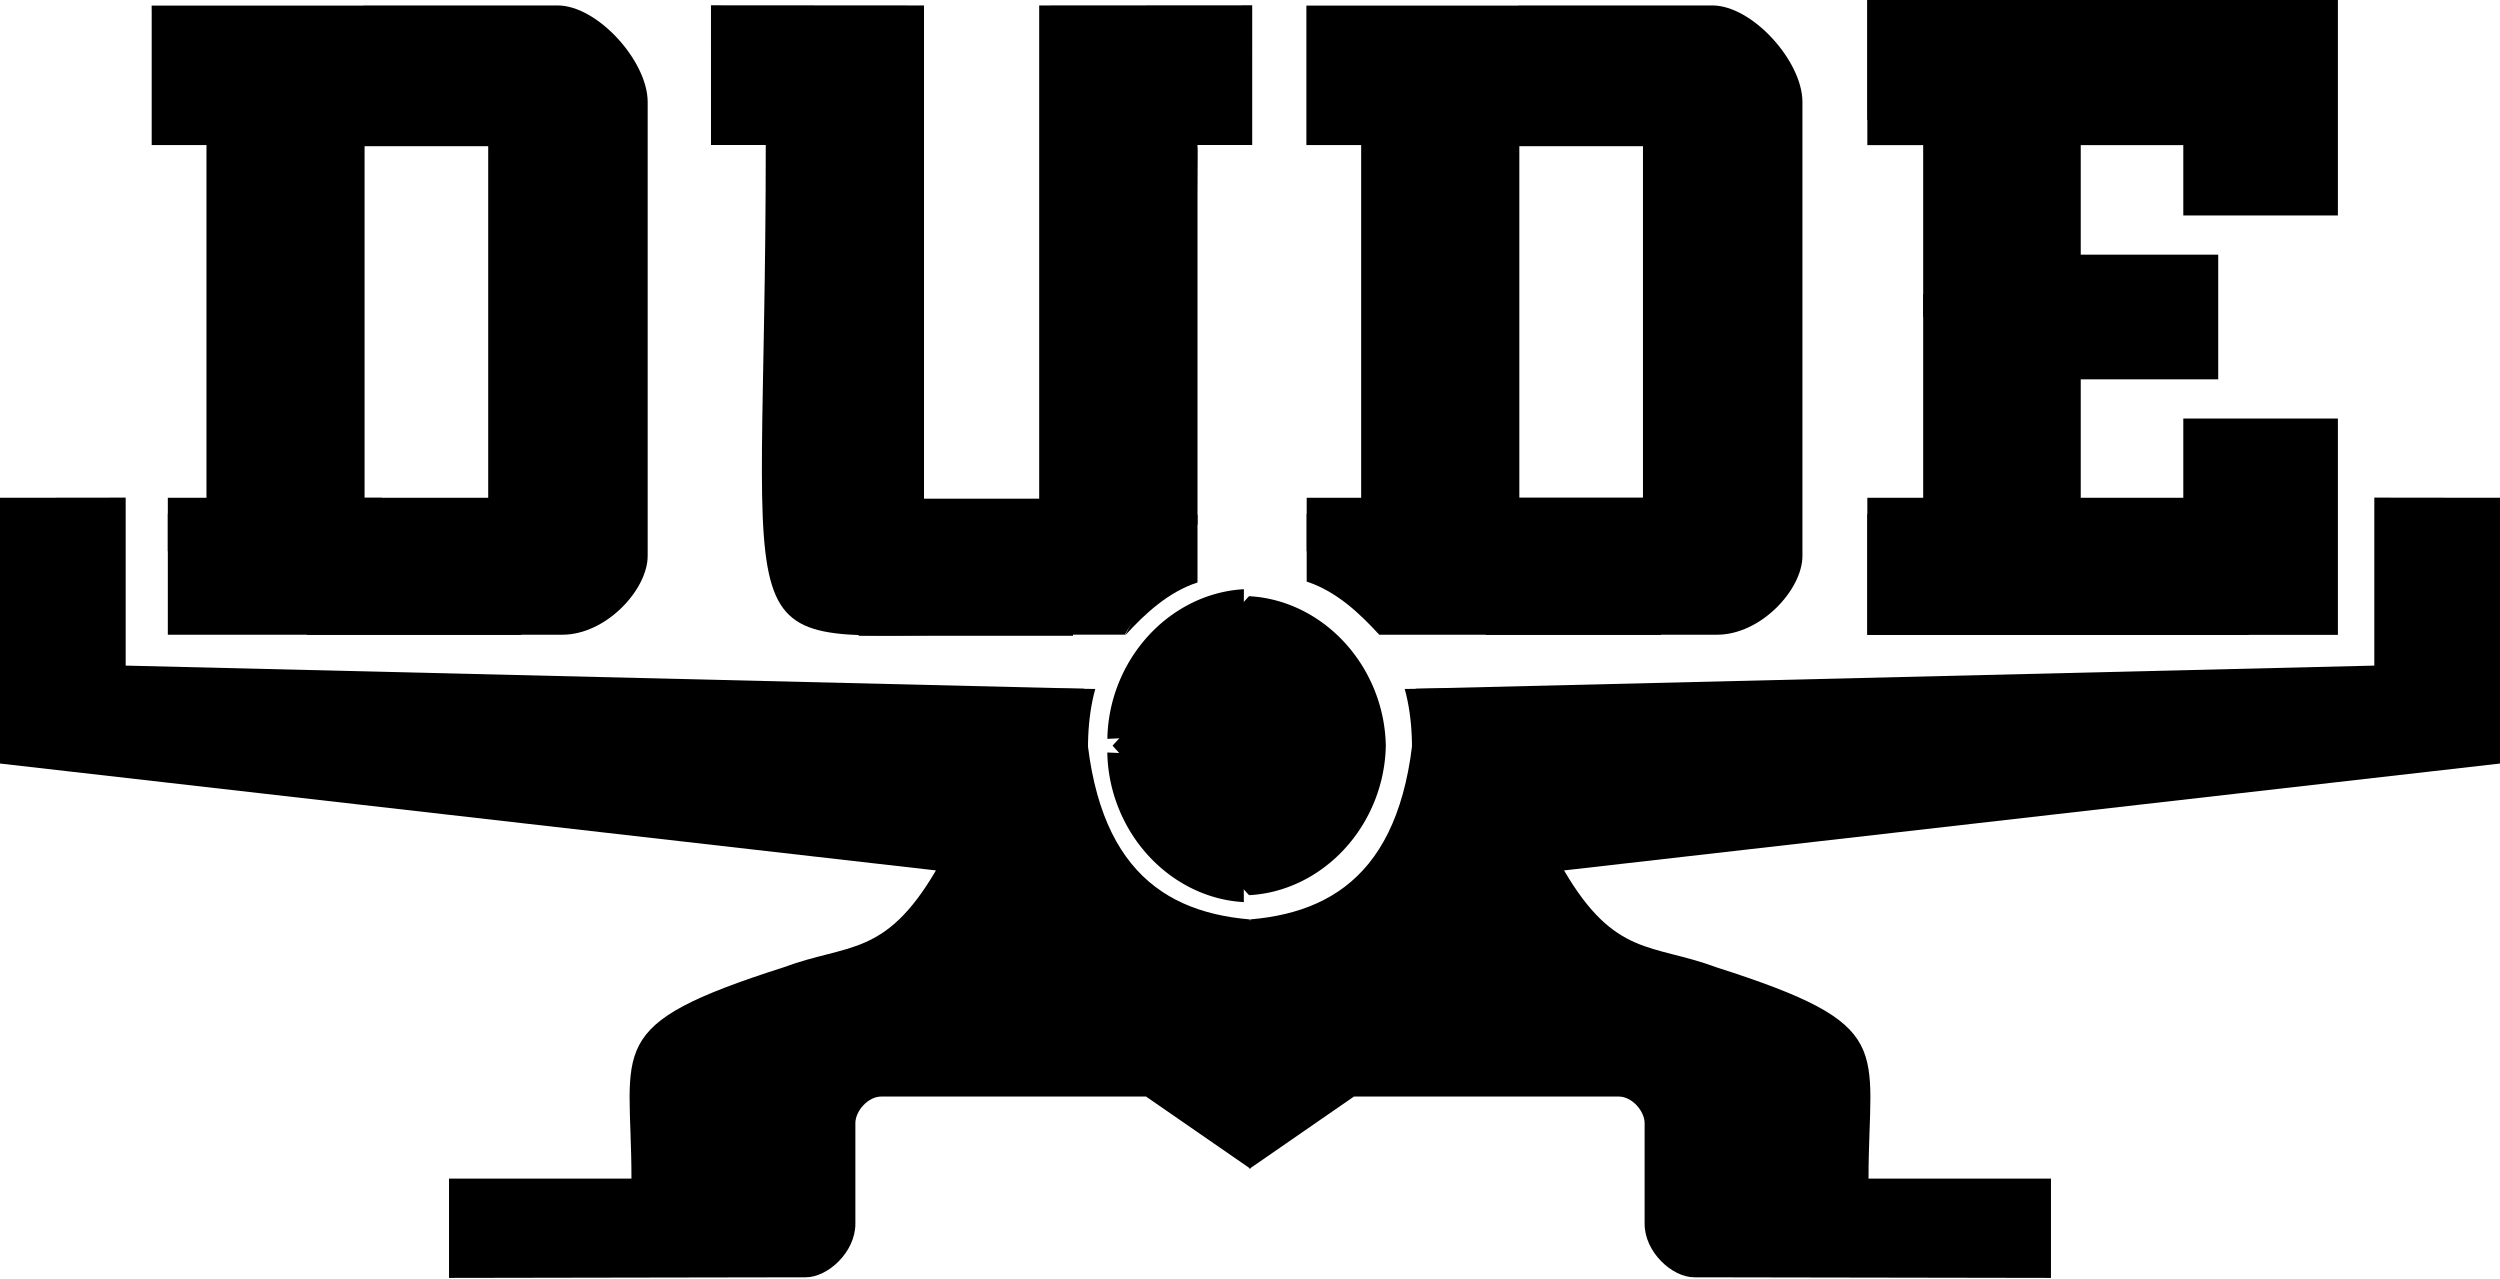 <?xml version="1.0" encoding="UTF-8" standalone="no"?>
<svg
   xmlns:dc="http://purl.org/dc/elements/1.1/"
   xmlns:cc="http://creativecommons.org/ns#"
   xmlns:rdf="http://www.w3.org/1999/02/22-rdf-syntax-ns#"
   xmlns:svg="http://www.w3.org/2000/svg"
   xmlns="http://www.w3.org/2000/svg"
   id="svg8"
   version="1.1"
   viewBox="0 0 222.294 113.721"
   height="113.721mm"
   width="222.294mm">
  <defs
     id="defs2" />
  <g
     transform="translate(-23.515,-193.572)"
     id="layer1">
    <g
       transform="matrix(6.765,0,0,6.765,-135.572,-1116.02)"
       style="fill:#000000"
       id="g1189">
      <g
         style="fill:#000000"
         id="g1005">
        <path
           id="path957-6"
           d="m 48.06,195.16 v -1.588 h 6.185 v 2.843 h -2.032 v -1.269 h -1.348 v 1.785 h 1.807 v 0.819 h -3.878 v -2.589 z"
           style="fill:#000000;fill-opacity:1;stroke:none;stroke-width:0.265px;stroke-linecap:butt;stroke-linejoin:miter;stroke-opacity:1" />
        <rect
           y="193.572"
           x="48.06"
           height="1.919"
           width="5.015"
           id="rect974"
           style="opacity:1;fill:#000000;fill-opacity:1;fill-rule:nonzero;stroke:none;stroke-width:1.368;stroke-linecap:square;stroke-linejoin:miter;stroke-miterlimit:4;stroke-dasharray:none;stroke-dashoffset:0;stroke-opacity:1;paint-order:normal" />
      </g>
      <path
         style="fill:#000000;fill-opacity:1;stroke:none;stroke-width:0.265px;stroke-linecap:butt;stroke-linejoin:miter;stroke-opacity:1"
         d="m 48.06,200.34 v 1.588 h 6.185 v -2.843 h -2.032 v 1.269 h -1.348 v -1.785 h 1.807 v -0.819 l -3.878,-0.302 v 2.891 z"
         id="path957-6-2" />
      <rect
         style="opacity:1;fill:#000000;fill-opacity:1;fill-rule:nonzero;stroke:none;stroke-width:1.325;stroke-linecap:square;stroke-linejoin:miter;stroke-miterlimit:4;stroke-dasharray:none;stroke-dashoffset:0;stroke-opacity:1;paint-order:normal"
         id="rect974-1"
         width="5.015"
         height="1.802"
         x="48.06"
         y="-201.928"
         transform="scale(1,-1)" />
    </g>
    <path
       id="path908-1"
       d="m 129.994,239.345 v 6.019 c -2.583,0.84 -4.668,2.766 -6.447,4.722 l 5.097,-10.299 z"
       style="fill:#000000;fill-opacity:1;stroke:none;stroke-width:1.79px;stroke-linecap:butt;stroke-linejoin:miter;stroke-opacity:1" />
    <g
       transform="matrix(6.765,0,0,6.765,-135.572,-1116.02)"
       style="fill:#000000"
       id="g1039">
      <path
         style="fill:#000000;fill-opacity:1;stroke:none;stroke-width:0.265px;stroke-linecap:butt;stroke-linejoin:miter;stroke-opacity:1"
         d="m 32.861,193.653 1.29e-4,1.836 h 0.72 c 0,7.025 -0.668,6.436 2.837,6.436 v -1.581 l -0.757,-2e-5 v -6.689 z"
         id="path876" />
      <path
         style="fill:#000000;fill-opacity:1;stroke:none;stroke-width:0.265px;stroke-linecap:butt;stroke-linejoin:miter;stroke-opacity:1"
         d="m 39.975,193.653 -1.29e-4,1.836 H 39.255 c -0.052,6.154 0.028,5.634 -2.837,6.436 l -0.037,-1.581 0.794,-2e-5 v -6.689 z"
         id="path876-6" />
      <path
         style="fill:#000000;fill-opacity:1;stroke:none;stroke-width:0.265px;stroke-linecap:butt;stroke-linejoin:miter;stroke-opacity:1"
         d="m 38.301,201.925 h -2.185 l 1.497,-0.613 1.323,-2.729 0.32,-3.095 v 4.993 l -0.174,-0.018 -0.313,0.665 z"
         id="path940" />
    </g>
    <rect
       transform="scale(1,-1)"
       y="-250.103"
       x="99.862"
       height="12.19"
       width="19.062"
       id="rect974-1-3-1"
       style="opacity:1;fill:#000000;fill-opacity:1;fill-rule:nonzero;stroke:none;stroke-width:6.72;stroke-linecap:square;stroke-linejoin:miter;stroke-miterlimit:4;stroke-dasharray:none;stroke-dashoffset:0;stroke-opacity:1;paint-order:normal" />
    <g
       transform="matrix(6.765,0,0,6.765,-135.572,-1116.02)"
       style="fill:#000000"
       id="g1174">
      <g
         id="g1107"
         style="fill:#000000">
        <path
           id="path21"
           d="m 25.51,193.733 v 1.757 h 0.72 v 4.848 h -0.508 v 1.588 H 30.908 c 0.574,0 1.121,-0.592 1.121,-1.036 v -5.971 c -0.003,-0.533 -0.659,-1.264 -1.185,-1.264 h -5.335 2.784 v 1.85 h 1.64 v 4.841 h -1.625 v -6.689 h -2.799 z"
           style="fill:#000000;fill-opacity:1;stroke:none;stroke-width:0.265px;stroke-linecap:butt;stroke-linejoin:miter;stroke-opacity:1" />
        <rect
           transform="scale(1,-1)"
           y="-201.928"
           x="27.55"
           height="1.802"
           width="2.818"
           id="rect974-1-3-1-2"
           style="opacity:1;fill:#000000;fill-opacity:1;fill-rule:nonzero;stroke:none;stroke-width:0.993;stroke-linecap:square;stroke-linejoin:miter;stroke-miterlimit:4;stroke-dasharray:none;stroke-dashoffset:0;stroke-opacity:1;paint-order:normal" />
      </g>
      <rect
         style="opacity:1;fill:#000000;fill-opacity:1;fill-rule:nonzero;stroke:none;stroke-width:0.62;stroke-linecap:square;stroke-linejoin:miter;stroke-miterlimit:4;stroke-dasharray:none;stroke-dashoffset:0;stroke-opacity:1;paint-order:normal"
         id="rect974-1-7-4"
         width="2.816"
         height="0.702"
         x="25.722"
         y="-200.828"
         transform="scale(1,-1)" />
    </g>
    <g
       style="fill:#000000"
       transform="matrix(7.359,0,0,6.626,-159.286,-1139.178)"
       id="g1255">
      <path
         style="opacity:1;fill:#000000;fill-opacity:1;fill-rule:nonzero;stroke:none;stroke-width:1;stroke-linecap:square;stroke-linejoin:miter;stroke-miterlimit:4;stroke-dasharray:none;stroke-dashoffset:0;stroke-opacity:1;paint-order:normal"
         id="path1208"
         d="m 75.505,201.521 a 1.631,1.941 0 0 1 -1.3,2.249 l -0.305,-1.907 z"
         transform="rotate(9.398)" />
      <path
         style="opacity:1;fill:#000000;fill-opacity:1;fill-rule:nonzero;stroke:none;stroke-width:1;stroke-linecap:square;stroke-linejoin:miter;stroke-miterlimit:4;stroke-dasharray:none;stroke-dashoffset:0;stroke-opacity:1;paint-order:normal"
         id="path1208-6"
         d="m -3.289,214.563 a 1.631,1.941 0 0 1 -1.3,2.249 l -0.305,-1.907 z"
         transform="matrix(-0.987,0.163,0.163,0.987,0,0)" />
      <g
         style="fill:#000000"
         id="g1245"
         transform="matrix(1,0,0,-1,-0.899,422.275)">
        <path
           transform="rotate(9.398)"
           d="m 76.389,201.357 a 1.631,1.941 0 0 1 -1.3,2.249 L 74.784,201.7 Z"
           id="path1208-5"
           style="opacity:1;fill:#000000;fill-opacity:1;fill-rule:nonzero;stroke:none;stroke-width:1;stroke-linecap:square;stroke-linejoin:miter;stroke-miterlimit:4;stroke-dasharray:none;stroke-dashoffset:0;stroke-opacity:1;paint-order:normal" />
        <path
           transform="matrix(-0.987,0.163,0.163,0.987,0,0)"
           d="m -4.179,214.693 a 1.631,1.941 0 0 1 -1.3,2.249 l -0.305,-1.907 z"
           id="path1208-6-2"
           style="opacity:1;fill:#000000;fill-opacity:1;fill-rule:nonzero;stroke:none;stroke-width:1;stroke-linecap:square;stroke-linejoin:miter;stroke-miterlimit:4;stroke-dasharray:none;stroke-dashoffset:0;stroke-opacity:1;paint-order:normal" />
      </g>
      <path
         style="fill:#000000;stroke:none;stroke-width:0.265px;stroke-linecap:butt;stroke-linejoin:miter;stroke-opacity:1"
         d="m 38.283,211.146 1.65,2.007 1.65,-2.007 -1.65,-2.007 z"
         id="path1247" />
    </g>
    <path
       id="path1257"
       d="m 134.662,297.544 -0.593,-1.03 v -21.091 h 0.98 v 21.089 z"
       style="fill:#000000;stroke:none;stroke-width:1.79px;stroke-linecap:butt;stroke-linejoin:miter;stroke-opacity:1" />
    <g
       transform="matrix(6.765,0,0,6.765,-135.572,-1116.02)"
       style="fill:#000000"
       id="g1313">
      <rect
         style="opacity:1;fill:#000000;fill-opacity:1;fill-rule:nonzero;stroke:none;stroke-width:0.898;stroke-linecap:square;stroke-linejoin:miter;stroke-miterlimit:4;stroke-dasharray:none;stroke-dashoffset:0;stroke-opacity:1;paint-order:normal"
         id="rect974-1-3"
         width="2.303"
         height="1.802"
         x="43.045"
         y="-201.928"
         transform="scale(1,-1)" />
      <g
         style="fill:#000000"
         id="g1306">
        <path
           id="path21-8"
           d="m 40.687,193.733 v 1.757 h 0.72 v 4.848 h -0.716 l 0.953,1.588 h 4.442 c 0.574,0 1.121,-0.592 1.121,-1.036 v -5.971 c -0.003,-0.533 -0.659,-1.264 -1.185,-1.264 h -5.335 2.784 v 1.85 h 1.64 v 4.841 h -1.625 v -6.689 h -2.799 z"
           style="fill:#000000;fill-opacity:1;stroke:none;stroke-width:0.265px;stroke-linecap:butt;stroke-linejoin:miter;stroke-opacity:1" />
        <rect
           transform="scale(1,-1)"
           y="-200.828"
           x="40.691"
           height="0.702"
           width="5.015"
           id="rect974-1-7"
           style="opacity:1;fill:#000000;fill-opacity:1;fill-rule:nonzero;stroke:none;stroke-width:0.827;stroke-linecap:square;stroke-linejoin:miter;stroke-miterlimit:4;stroke-dasharray:none;stroke-dashoffset:0;stroke-opacity:1;paint-order:normal" />
        <path
           id="path908-1-5"
           d="m 40.691,200.338 v 0.89 c 0.382,0.124 0.69,0.409 0.953,0.698 l -0.753,-1.522 z"
           style="fill:#000000;fill-opacity:1;stroke:none;stroke-width:0.265px;stroke-linecap:butt;stroke-linejoin:miter;stroke-opacity:1" />
      </g>
    </g>
    <g
       transform="matrix(6.765,0,0,6.765,-135.572,-1116.02)"
       style="fill:#000000"
       id="g1370">
      <path
         style="fill:#000000;fill-opacity:1;stroke:none;stroke-width:0.265px;stroke-linecap:butt;stroke-linejoin:miter;stroke-opacity:1"
         d="m 23.515,200.126 v 3.493 l 12.303,1.405 c -0.669,1.143 -1.157,0.959 -2.001,1.273 -2.398,0.767 -2.001,1.033 -2.001,2.778 h -2.398 v 1.305 l 4.688,-0.008 c 0.294,0 0.653,-0.334 0.653,-0.702 v -1.331 c 0.005,-0.154 0.164,-0.343 0.343,-0.343 h 3.477 l 1.364,0.943 v -3.271 c -1.276,-0.108 -2.155,-0.843 -2.174,-3.032 l -12.601,-0.304 v -2.208"
         id="path1191" />
      <path
         style="fill:#000000;fill-opacity:1;stroke:none;stroke-width:0.258px;stroke-linecap:butt;stroke-linejoin:miter;stroke-opacity:1"
         d="m 37.913,202.639 -0.693,-0.008 0.429,1.207 0.207,0.083 c -0.066,-0.423 -0.05,-0.9 0.056,-1.282 z"
         id="path1315" />
    </g>
    <g
       style="fill:#000000"
       id="g1370-9"
       transform="matrix(-6.765,0,0,6.765,404.895,-1116.02)">
      <path
         style="fill:#000000;fill-opacity:1;stroke:none;stroke-width:0.265px;stroke-linecap:butt;stroke-linejoin:miter;stroke-opacity:1"
         d="m 23.515,200.126 v 3.493 l 12.303,1.405 c -0.669,1.143 -1.157,0.959 -2.001,1.273 -2.398,0.767 -2.001,1.033 -2.001,2.778 h -2.398 v 1.305 l 4.688,-0.008 c 0.294,0 0.653,-0.334 0.653,-0.702 v -1.331 c 0.005,-0.154 0.164,-0.343 0.343,-0.343 h 3.477 l 1.364,0.943 v -3.271 c -1.276,-0.108 -2.155,-0.843 -2.174,-3.032 l -12.601,-0.304 v -2.208"
         id="path1191-0" />
      <path
         style="fill:#000000;fill-opacity:1;stroke:none;stroke-width:0.258px;stroke-linecap:butt;stroke-linejoin:miter;stroke-opacity:1"
         d="m 37.913,202.639 -0.693,-0.008 0.429,1.207 0.207,0.083 c -0.066,-0.423 -0.05,-0.9 0.056,-1.282 z"
         id="path1315-2" />
    </g>
  </g>
</svg>
